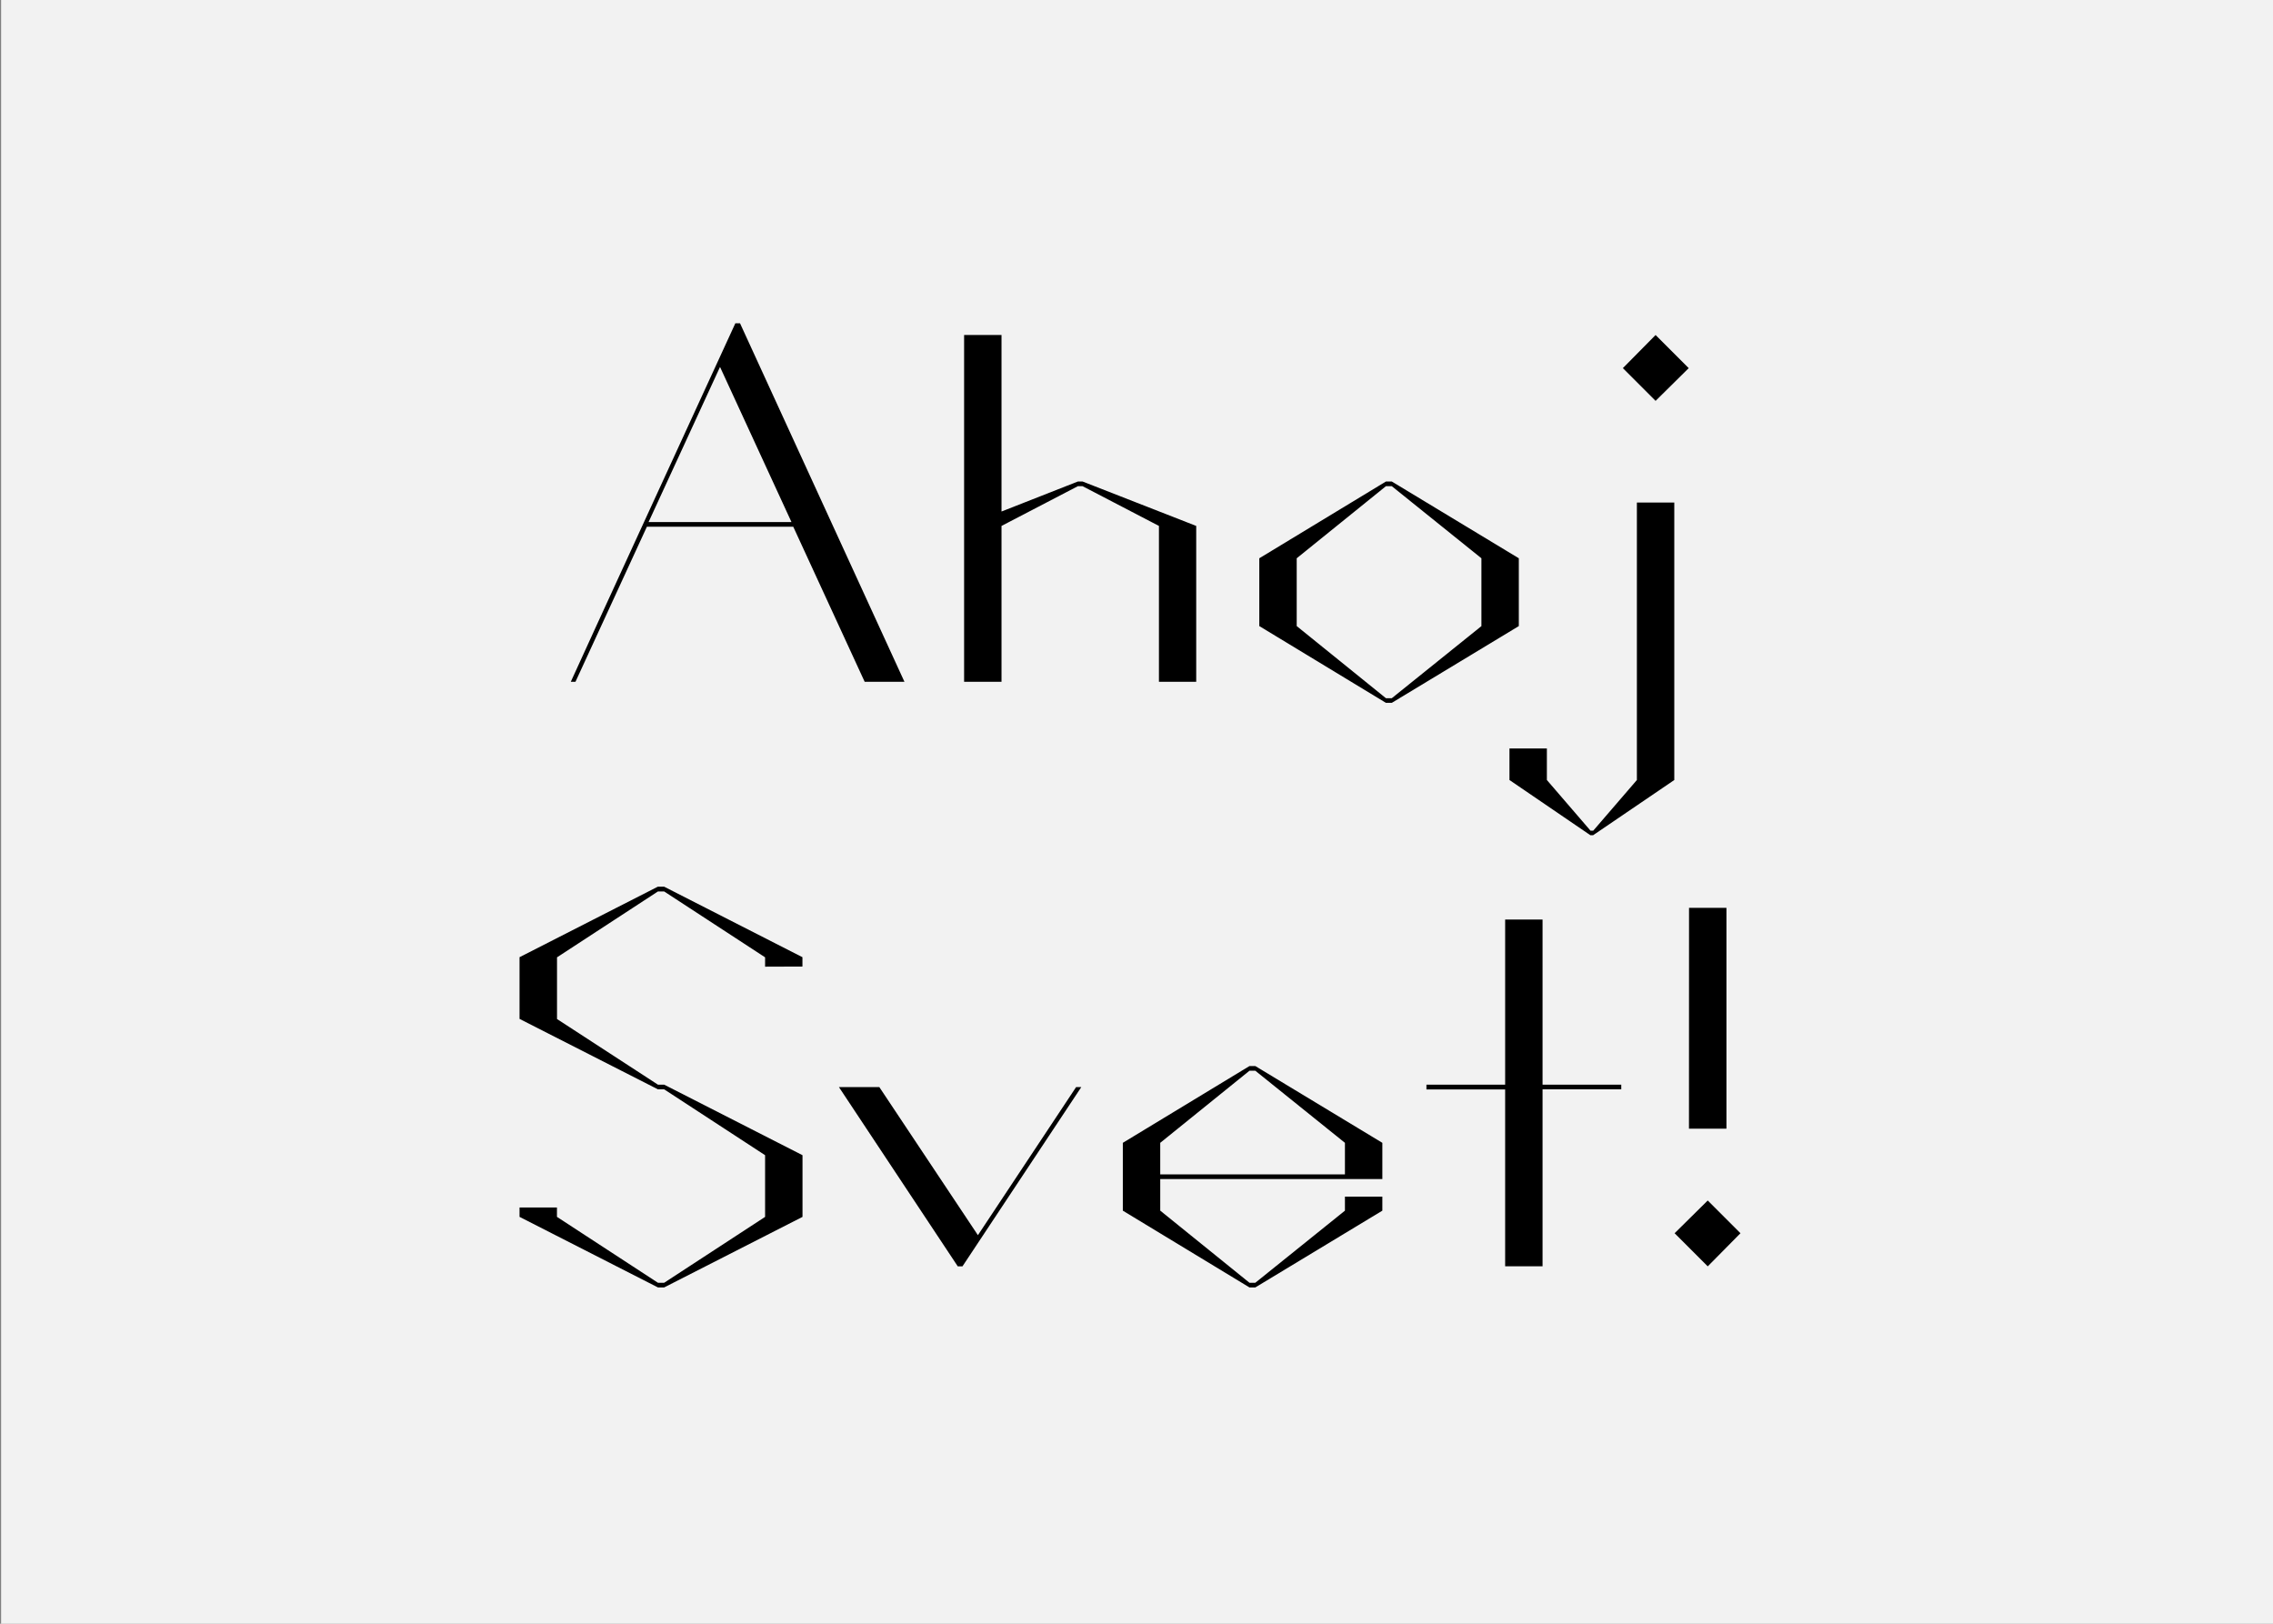 <svg xmlns="http://www.w3.org/2000/svg" viewBox="0 0 700 500"><rect x="0" y="0" width="700" height="500" fill="#808080" stroke="none"/><path fill="#f2f2f2" d="M.34 0h700v500H.34z" data-name="Ebene 1"/><g data-name="Ebene 2"><path d="M226.46 99.55h1.44l50.64 110.4h-12.25l-22-47.76h-45.07l-22 47.76h-1.44c-.08 0 50.68-110.4 50.68-110.4zm17.28 61.2l-22-47.76-22 47.76zM308.43 209.95h-11.52v-106.8h11.52v54.36l23.52-9.24h1.44l35 13.68v48h-11.48v-48l-23.52-12.24h-1.44l-23.52 12.24zM467.74 171.91v20.88l-39.12 23.64h-1.8l-39-23.64v-20.88l39-23.64h1.8zm-40.92-22.2l-27.48 22.2v20.88L426.82 215h1.8l27.6-22.2v-20.89l-27.6-22.2zM464.86 240.19v-9.72h11.52v9.72l13.44 15.6h.84l13.44-15.6v-85.44h11.52v85.44l-25 17h-.84zm55.2-126.83l-10.2 10.08-10.08-10.08 10.08-10.2zM235.62 297.67v-2.88l-31.08-20.28h-1.92l-31.08 20.28v19L202.62 334h1.92l42.6 21.72v19l-42.6 21.72h-1.92L160 374.71v-2.88h11.52v2.88l31.1 20.29h1.92l31.08-20.28v-19l-31.08-20.28h-1.92L160 313.75v-19l42.6-21.72h1.92l42.6 21.72v2.88zM270.8 334.75l30.36 45.6 30.24-45.6h1.6l-36.6 55.2h-1.44l-36.6-55.2zM425.71 363.07h-68.4v9.72L384.79 395h1.8l27.6-22.2v-4.32h11.52v4.32l-39.12 23.64h-1.8l-39-23.64v-20.89l39-23.64h1.8l39.12 23.64zm-11.52-11.16l-27.6-22.2h-1.8l-27.48 22.2v9.72h56.88zM439.29 334h24.24v-50.85h11.52V334h24.24v1.44h-24.24v54.48h-11.52v-54.45h-24.24zM536 379.75l-10.08 10.2-10.2-10.2 10.2-10.08zm-15.84-100.2h11.52v68h-11.54z"/></g></svg>